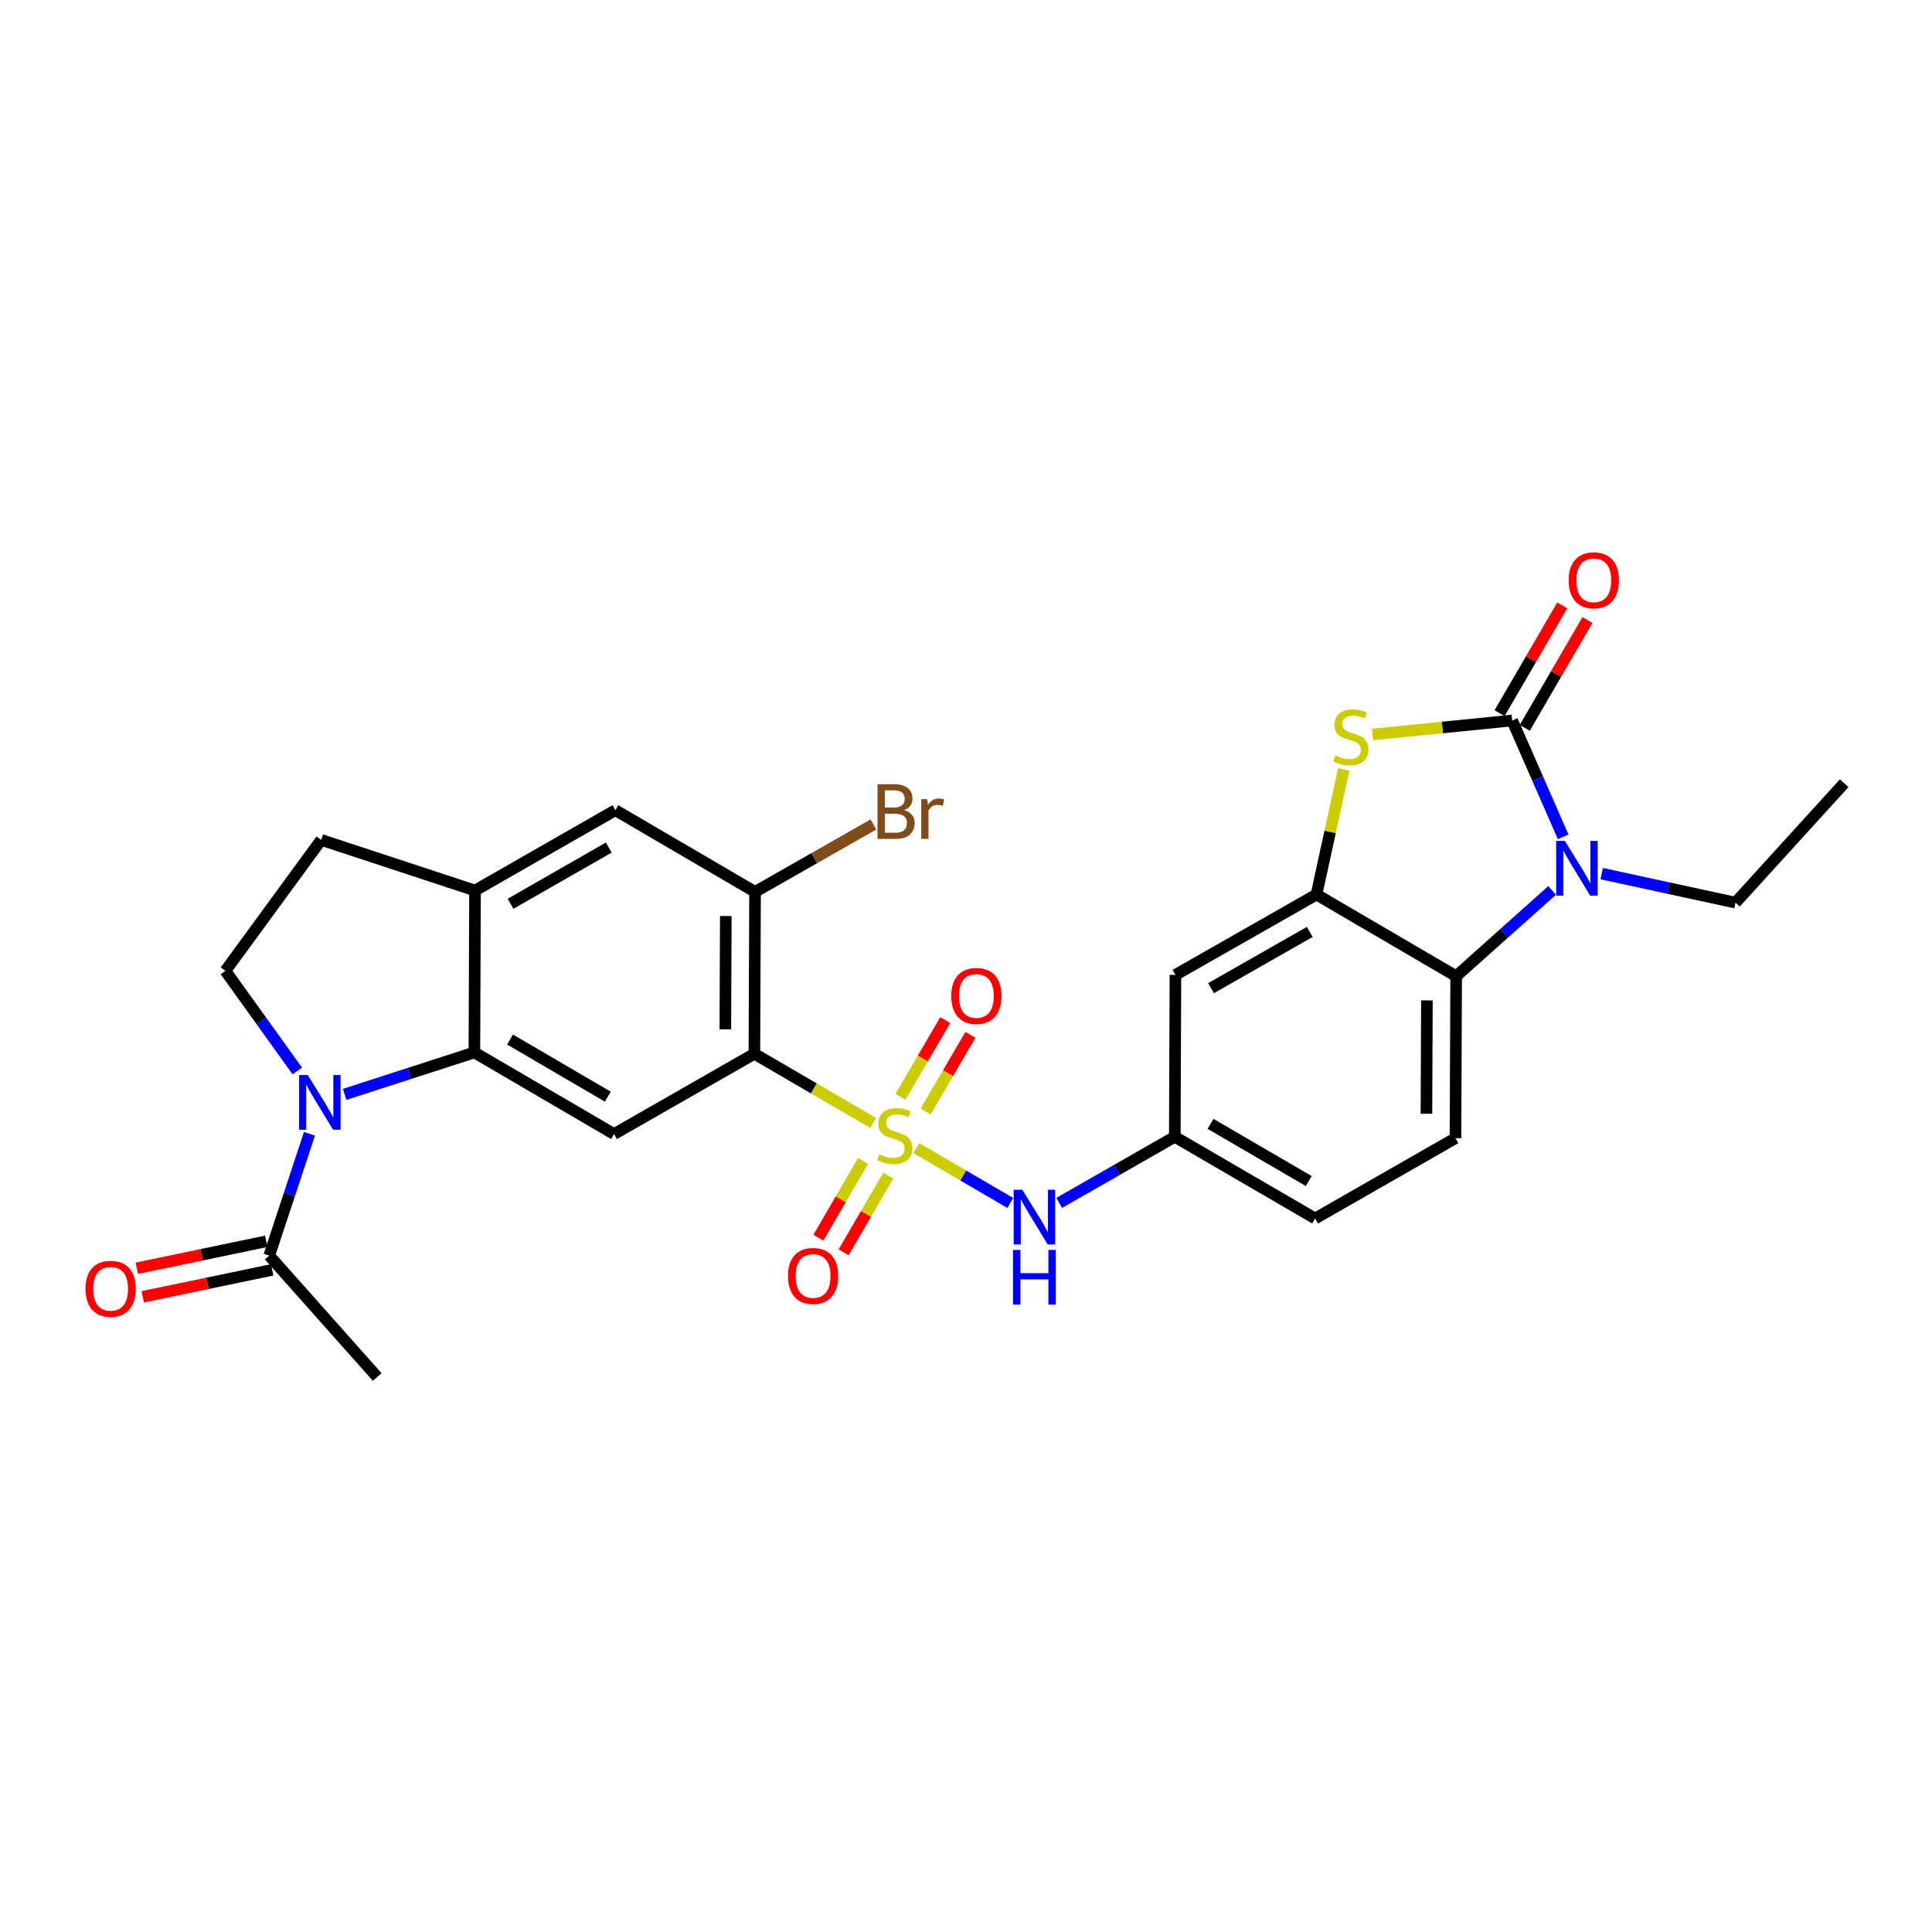 <?xml version='1.0' encoding='iso-8859-1'?>
<svg version='1.1' baseProfile='full'
              xmlns='http://www.w3.org/2000/svg'
                      xmlns:rdkit='http://www.rdkit.org/xml'
                      xmlns:xlink='http://www.w3.org/1999/xlink'
                  xml:space='preserve'
width='1000px' height='1000px' viewBox='0 0 1000 1000'>
<!-- END OF HEADER -->
<rect style='opacity:1.0;fill:#FFFFFF;stroke:none' width='1000' height='1000' x='0' y='0'> </rect>
<path class='bond-0' d='M 451.94,581.214 L 421.203,563.326' style='fill:none;fill-rule:evenodd;stroke:#CCCC00;stroke-width:6px;stroke-linecap:butt;stroke-linejoin:miter;stroke-opacity:1' />
<path class='bond-0' d='M 421.203,563.326 L 390.467,545.438' style='fill:none;fill-rule:evenodd;stroke:#000000;stroke-width:6px;stroke-linecap:butt;stroke-linejoin:miter;stroke-opacity:1' />
<path class='bond-9' d='M 474.295,594.25 L 498.601,608.452' style='fill:none;fill-rule:evenodd;stroke:#CCCC00;stroke-width:6px;stroke-linecap:butt;stroke-linejoin:miter;stroke-opacity:1' />
<path class='bond-9' d='M 498.601,608.452 L 522.906,622.654' style='fill:none;fill-rule:evenodd;stroke:#0000FF;stroke-width:6px;stroke-linecap:butt;stroke-linejoin:miter;stroke-opacity:1' />
<path class='bond-16' d='M 479.111,575.315 L 490.711,555.467' style='fill:none;fill-rule:evenodd;stroke:#CCCC00;stroke-width:6px;stroke-linecap:butt;stroke-linejoin:miter;stroke-opacity:1' />
<path class='bond-16' d='M 490.711,555.467 L 502.31,535.618' style='fill:none;fill-rule:evenodd;stroke:#FF0000;stroke-width:6px;stroke-linecap:butt;stroke-linejoin:miter;stroke-opacity:1' />
<path class='bond-16' d='M 466.083,567.702 L 477.683,547.853' style='fill:none;fill-rule:evenodd;stroke:#CCCC00;stroke-width:6px;stroke-linecap:butt;stroke-linejoin:miter;stroke-opacity:1' />
<path class='bond-16' d='M 477.683,547.853 L 489.283,528.005' style='fill:none;fill-rule:evenodd;stroke:#FF0000;stroke-width:6px;stroke-linecap:butt;stroke-linejoin:miter;stroke-opacity:1' />
<path class='bond-17' d='M 446.721,600.908 L 435.166,620.768' style='fill:none;fill-rule:evenodd;stroke:#CCCC00;stroke-width:6px;stroke-linecap:butt;stroke-linejoin:miter;stroke-opacity:1' />
<path class='bond-17' d='M 435.166,620.768 L 423.611,640.628' style='fill:none;fill-rule:evenodd;stroke:#FF0000;stroke-width:6px;stroke-linecap:butt;stroke-linejoin:miter;stroke-opacity:1' />
<path class='bond-17' d='M 459.763,608.497 L 448.208,628.356' style='fill:none;fill-rule:evenodd;stroke:#CCCC00;stroke-width:6px;stroke-linecap:butt;stroke-linejoin:miter;stroke-opacity:1' />
<path class='bond-17' d='M 448.208,628.356 L 436.653,648.216' style='fill:none;fill-rule:evenodd;stroke:#FF0000;stroke-width:6px;stroke-linecap:butt;stroke-linejoin:miter;stroke-opacity:1' />
<path class='bond-7' d='M 390.467,545.438 L 317.829,586.992' style='fill:none;fill-rule:evenodd;stroke:#000000;stroke-width:6px;stroke-linecap:butt;stroke-linejoin:miter;stroke-opacity:1' />
<path class='bond-10' d='M 390.467,545.438 L 390.819,461.634' style='fill:none;fill-rule:evenodd;stroke:#000000;stroke-width:6px;stroke-linecap:butt;stroke-linejoin:miter;stroke-opacity:1' />
<path class='bond-10' d='M 375.431,532.804 L 375.677,474.141' style='fill:none;fill-rule:evenodd;stroke:#000000;stroke-width:6px;stroke-linecap:butt;stroke-linejoin:miter;stroke-opacity:1' />
<path class='bond-1' d='M 782.704,372.926 L 746.554,376.553' style='fill:none;fill-rule:evenodd;stroke:#000000;stroke-width:6px;stroke-linecap:butt;stroke-linejoin:miter;stroke-opacity:1' />
<path class='bond-1' d='M 746.554,376.553 L 710.404,380.179' style='fill:none;fill-rule:evenodd;stroke:#CCCC00;stroke-width:6px;stroke-linecap:butt;stroke-linejoin:miter;stroke-opacity:1' />
<path class='bond-19' d='M 789.226,376.719 L 805.448,348.826' style='fill:none;fill-rule:evenodd;stroke:#000000;stroke-width:6px;stroke-linecap:butt;stroke-linejoin:miter;stroke-opacity:1' />
<path class='bond-19' d='M 805.448,348.826 L 821.67,320.934' style='fill:none;fill-rule:evenodd;stroke:#FF0000;stroke-width:6px;stroke-linecap:butt;stroke-linejoin:miter;stroke-opacity:1' />
<path class='bond-19' d='M 776.182,369.133 L 792.404,341.24' style='fill:none;fill-rule:evenodd;stroke:#000000;stroke-width:6px;stroke-linecap:butt;stroke-linejoin:miter;stroke-opacity:1' />
<path class='bond-19' d='M 792.404,341.24 L 808.626,313.348' style='fill:none;fill-rule:evenodd;stroke:#FF0000;stroke-width:6px;stroke-linecap:butt;stroke-linejoin:miter;stroke-opacity:1' />
<path class='bond-31' d='M 782.704,372.926 L 795.901,403.041' style='fill:none;fill-rule:evenodd;stroke:#000000;stroke-width:6px;stroke-linecap:butt;stroke-linejoin:miter;stroke-opacity:1' />
<path class='bond-31' d='M 795.901,403.041 L 809.099,433.156' style='fill:none;fill-rule:evenodd;stroke:#0000FF;stroke-width:6px;stroke-linecap:butt;stroke-linejoin:miter;stroke-opacity:1' />
<path class='bond-2' d='M 803.383,460.878 L 778.545,483.081' style='fill:none;fill-rule:evenodd;stroke:#0000FF;stroke-width:6px;stroke-linecap:butt;stroke-linejoin:miter;stroke-opacity:1' />
<path class='bond-2' d='M 778.545,483.081 L 753.707,505.284' style='fill:none;fill-rule:evenodd;stroke:#000000;stroke-width:6px;stroke-linecap:butt;stroke-linejoin:miter;stroke-opacity:1' />
<path class='bond-25' d='M 829.058,452.189 L 863.677,459.699' style='fill:none;fill-rule:evenodd;stroke:#0000FF;stroke-width:6px;stroke-linecap:butt;stroke-linejoin:miter;stroke-opacity:1' />
<path class='bond-25' d='M 863.677,459.699 L 898.296,467.209' style='fill:none;fill-rule:evenodd;stroke:#000000;stroke-width:6px;stroke-linecap:butt;stroke-linejoin:miter;stroke-opacity:1' />
<path class='bond-3' d='M 178.395,566.446 L 211.969,555.599' style='fill:none;fill-rule:evenodd;stroke:#0000FF;stroke-width:6px;stroke-linecap:butt;stroke-linejoin:miter;stroke-opacity:1' />
<path class='bond-3' d='M 211.969,555.599 L 245.543,544.751' style='fill:none;fill-rule:evenodd;stroke:#000000;stroke-width:6px;stroke-linecap:butt;stroke-linejoin:miter;stroke-opacity:1' />
<path class='bond-12' d='M 160.183,586.843 L 149.766,618.366' style='fill:none;fill-rule:evenodd;stroke:#0000FF;stroke-width:6px;stroke-linecap:butt;stroke-linejoin:miter;stroke-opacity:1' />
<path class='bond-12' d='M 149.766,618.366 L 139.348,649.89' style='fill:none;fill-rule:evenodd;stroke:#000000;stroke-width:6px;stroke-linecap:butt;stroke-linejoin:miter;stroke-opacity:1' />
<path class='bond-13' d='M 153.882,554.34 L 135.273,528.42' style='fill:none;fill-rule:evenodd;stroke:#0000FF;stroke-width:6px;stroke-linecap:butt;stroke-linejoin:miter;stroke-opacity:1' />
<path class='bond-13' d='M 135.273,528.42 L 116.664,502.501' style='fill:none;fill-rule:evenodd;stroke:#000000;stroke-width:6px;stroke-linecap:butt;stroke-linejoin:miter;stroke-opacity:1' />
<path class='bond-4' d='M 695.525,398.272 L 688.465,430.644' style='fill:none;fill-rule:evenodd;stroke:#CCCC00;stroke-width:6px;stroke-linecap:butt;stroke-linejoin:miter;stroke-opacity:1' />
<path class='bond-4' d='M 688.465,430.644 L 681.405,463.017' style='fill:none;fill-rule:evenodd;stroke:#000000;stroke-width:6px;stroke-linecap:butt;stroke-linejoin:miter;stroke-opacity:1' />
<path class='bond-5' d='M 245.543,544.751 L 317.829,586.992' style='fill:none;fill-rule:evenodd;stroke:#000000;stroke-width:6px;stroke-linecap:butt;stroke-linejoin:miter;stroke-opacity:1' />
<path class='bond-5' d='M 263.999,538.059 L 314.599,567.628' style='fill:none;fill-rule:evenodd;stroke:#000000;stroke-width:6px;stroke-linecap:butt;stroke-linejoin:miter;stroke-opacity:1' />
<path class='bond-28' d='M 245.543,544.751 L 245.87,460.93' style='fill:none;fill-rule:evenodd;stroke:#000000;stroke-width:6px;stroke-linecap:butt;stroke-linejoin:miter;stroke-opacity:1' />
<path class='bond-6' d='M 681.405,463.017 L 608.406,504.605' style='fill:none;fill-rule:evenodd;stroke:#000000;stroke-width:6px;stroke-linecap:butt;stroke-linejoin:miter;stroke-opacity:1' />
<path class='bond-6' d='M 677.924,482.366 L 626.825,511.478' style='fill:none;fill-rule:evenodd;stroke:#000000;stroke-width:6px;stroke-linecap:butt;stroke-linejoin:miter;stroke-opacity:1' />
<path class='bond-30' d='M 681.405,463.017 L 753.707,505.284' style='fill:none;fill-rule:evenodd;stroke:#000000;stroke-width:6px;stroke-linecap:butt;stroke-linejoin:miter;stroke-opacity:1' />
<path class='bond-8' d='M 753.707,505.284 L 753.355,589.113' style='fill:none;fill-rule:evenodd;stroke:#000000;stroke-width:6px;stroke-linecap:butt;stroke-linejoin:miter;stroke-opacity:1' />
<path class='bond-8' d='M 738.565,517.795 L 738.319,576.476' style='fill:none;fill-rule:evenodd;stroke:#000000;stroke-width:6px;stroke-linecap:butt;stroke-linejoin:miter;stroke-opacity:1' />
<path class='bond-20' d='M 548.248,622.624 L 578.16,605.517' style='fill:none;fill-rule:evenodd;stroke:#0000FF;stroke-width:6px;stroke-linecap:butt;stroke-linejoin:miter;stroke-opacity:1' />
<path class='bond-20' d='M 578.16,605.517 L 608.071,588.409' style='fill:none;fill-rule:evenodd;stroke:#000000;stroke-width:6px;stroke-linecap:butt;stroke-linejoin:miter;stroke-opacity:1' />
<path class='bond-15' d='M 390.819,461.634 L 318.516,419.359' style='fill:none;fill-rule:evenodd;stroke:#000000;stroke-width:6px;stroke-linecap:butt;stroke-linejoin:miter;stroke-opacity:1' />
<path class='bond-23' d='M 390.819,461.634 L 421.458,444.186' style='fill:none;fill-rule:evenodd;stroke:#000000;stroke-width:6px;stroke-linecap:butt;stroke-linejoin:miter;stroke-opacity:1' />
<path class='bond-23' d='M 421.458,444.186 L 452.097,426.738' style='fill:none;fill-rule:evenodd;stroke:#7F4C19;stroke-width:6px;stroke-linecap:butt;stroke-linejoin:miter;stroke-opacity:1' />
<path class='bond-11' d='M 245.87,460.93 L 318.516,419.359' style='fill:none;fill-rule:evenodd;stroke:#000000;stroke-width:6px;stroke-linecap:butt;stroke-linejoin:miter;stroke-opacity:1' />
<path class='bond-11' d='M 264.261,467.791 L 315.114,438.691' style='fill:none;fill-rule:evenodd;stroke:#000000;stroke-width:6px;stroke-linecap:butt;stroke-linejoin:miter;stroke-opacity:1' />
<path class='bond-21' d='M 245.87,460.93 L 166.249,434.725' style='fill:none;fill-rule:evenodd;stroke:#000000;stroke-width:6px;stroke-linecap:butt;stroke-linejoin:miter;stroke-opacity:1' />
<path class='bond-22' d='M 137.809,642.504 L 104.318,649.481' style='fill:none;fill-rule:evenodd;stroke:#000000;stroke-width:6px;stroke-linecap:butt;stroke-linejoin:miter;stroke-opacity:1' />
<path class='bond-22' d='M 104.318,649.481 L 70.828,656.459' style='fill:none;fill-rule:evenodd;stroke:#FF0000;stroke-width:6px;stroke-linecap:butt;stroke-linejoin:miter;stroke-opacity:1' />
<path class='bond-22' d='M 140.887,657.276 L 107.396,664.253' style='fill:none;fill-rule:evenodd;stroke:#000000;stroke-width:6px;stroke-linecap:butt;stroke-linejoin:miter;stroke-opacity:1' />
<path class='bond-22' d='M 107.396,664.253 L 73.906,671.231' style='fill:none;fill-rule:evenodd;stroke:#FF0000;stroke-width:6px;stroke-linecap:butt;stroke-linejoin:miter;stroke-opacity:1' />
<path class='bond-26' d='M 139.348,649.89 L 195.245,712.736' style='fill:none;fill-rule:evenodd;stroke:#000000;stroke-width:6px;stroke-linecap:butt;stroke-linejoin:miter;stroke-opacity:1' />
<path class='bond-29' d='M 116.664,502.501 L 166.249,434.725' style='fill:none;fill-rule:evenodd;stroke:#000000;stroke-width:6px;stroke-linecap:butt;stroke-linejoin:miter;stroke-opacity:1' />
<path class='bond-14' d='M 608.406,504.605 L 608.071,588.409' style='fill:none;fill-rule:evenodd;stroke:#000000;stroke-width:6px;stroke-linecap:butt;stroke-linejoin:miter;stroke-opacity:1' />
<path class='bond-18' d='M 753.355,589.113 L 680.709,630.684' style='fill:none;fill-rule:evenodd;stroke:#000000;stroke-width:6px;stroke-linecap:butt;stroke-linejoin:miter;stroke-opacity:1' />
<path class='bond-24' d='M 608.071,588.409 L 680.709,630.684' style='fill:none;fill-rule:evenodd;stroke:#000000;stroke-width:6px;stroke-linecap:butt;stroke-linejoin:miter;stroke-opacity:1' />
<path class='bond-24' d='M 626.557,581.709 L 677.403,611.302' style='fill:none;fill-rule:evenodd;stroke:#000000;stroke-width:6px;stroke-linecap:butt;stroke-linejoin:miter;stroke-opacity:1' />
<path class='bond-27' d='M 898.296,467.209 L 954.545,405.393' style='fill:none;fill-rule:evenodd;stroke:#000000;stroke-width:6px;stroke-linecap:butt;stroke-linejoin:miter;stroke-opacity:1' />
<path  class='atom-0' d='M 455.122 597.442
Q 455.442 597.562, 456.762 598.122
Q 458.082 598.682, 459.522 599.042
Q 461.002 599.362, 462.442 599.362
Q 465.122 599.362, 466.682 598.082
Q 468.242 596.762, 468.242 594.482
Q 468.242 592.922, 467.442 591.962
Q 466.682 591.002, 465.482 590.482
Q 464.282 589.962, 462.282 589.362
Q 459.762 588.602, 458.242 587.882
Q 456.762 587.162, 455.682 585.642
Q 454.642 584.122, 454.642 581.562
Q 454.642 578.002, 457.042 575.802
Q 459.482 573.602, 464.282 573.602
Q 467.562 573.602, 471.282 575.162
L 470.362 578.242
Q 466.962 576.842, 464.402 576.842
Q 461.642 576.842, 460.122 578.002
Q 458.602 579.122, 458.642 581.082
Q 458.642 582.602, 459.402 583.522
Q 460.202 584.442, 461.322 584.962
Q 462.482 585.482, 464.402 586.082
Q 466.962 586.882, 468.482 587.682
Q 470.002 588.482, 471.082 590.122
Q 472.202 591.722, 472.202 594.482
Q 472.202 598.402, 469.562 600.522
Q 466.962 602.602, 462.602 602.602
Q 460.082 602.602, 458.162 602.042
Q 456.282 601.522, 454.042 600.602
L 455.122 597.442
' fill='#CCCC00'/>
<path  class='atom-3' d='M 809.959 435.244
L 819.239 450.244
Q 820.159 451.724, 821.639 454.404
Q 823.119 457.084, 823.199 457.244
L 823.199 435.244
L 826.959 435.244
L 826.959 463.564
L 823.079 463.564
L 813.119 447.164
Q 811.959 445.244, 810.719 443.044
Q 809.519 440.844, 809.159 440.164
L 809.159 463.564
L 805.479 463.564
L 805.479 435.244
L 809.959 435.244
' fill='#0000FF'/>
<path  class='atom-4' d='M 159.293 556.435
L 168.573 571.435
Q 169.493 572.915, 170.973 575.595
Q 172.453 578.275, 172.533 578.435
L 172.533 556.435
L 176.293 556.435
L 176.293 584.755
L 172.413 584.755
L 162.453 568.355
Q 161.293 566.435, 160.053 564.235
Q 158.853 562.035, 158.493 561.355
L 158.493 584.755
L 154.813 584.755
L 154.813 556.435
L 159.293 556.435
' fill='#0000FF'/>
<path  class='atom-5' d='M 691.227 391.021
Q 691.547 391.141, 692.867 391.701
Q 694.187 392.261, 695.627 392.621
Q 697.107 392.941, 698.547 392.941
Q 701.227 392.941, 702.787 391.661
Q 704.347 390.341, 704.347 388.061
Q 704.347 386.501, 703.547 385.541
Q 702.787 384.581, 701.587 384.061
Q 700.387 383.541, 698.387 382.941
Q 695.867 382.181, 694.347 381.461
Q 692.867 380.741, 691.787 379.221
Q 690.747 377.701, 690.747 375.141
Q 690.747 371.581, 693.147 369.381
Q 695.587 367.181, 700.387 367.181
Q 703.667 367.181, 707.387 368.741
L 706.467 371.821
Q 703.067 370.421, 700.507 370.421
Q 697.747 370.421, 696.227 371.581
Q 694.707 372.701, 694.747 374.661
Q 694.747 376.181, 695.507 377.101
Q 696.307 378.021, 697.427 378.541
Q 698.587 379.061, 700.507 379.661
Q 703.067 380.461, 704.587 381.261
Q 706.107 382.061, 707.187 383.701
Q 708.307 385.301, 708.307 388.061
Q 708.307 391.981, 705.667 394.101
Q 703.067 396.181, 698.707 396.181
Q 696.187 396.181, 694.267 395.621
Q 692.387 395.101, 690.147 394.181
L 691.227 391.021
' fill='#CCCC00'/>
<path  class='atom-10' d='M 529.156 615.803
L 538.436 630.803
Q 539.356 632.283, 540.836 634.963
Q 542.316 637.643, 542.396 637.803
L 542.396 615.803
L 546.156 615.803
L 546.156 644.123
L 542.276 644.123
L 532.316 627.723
Q 531.156 625.803, 529.916 623.603
Q 528.716 621.403, 528.356 620.723
L 528.356 644.123
L 524.676 644.123
L 524.676 615.803
L 529.156 615.803
' fill='#0000FF'/>
<path  class='atom-10' d='M 524.336 646.955
L 528.176 646.955
L 528.176 658.995
L 542.656 658.995
L 542.656 646.955
L 546.496 646.955
L 546.496 675.275
L 542.656 675.275
L 542.656 662.195
L 528.176 662.195
L 528.176 675.275
L 524.336 675.275
L 524.336 646.955
' fill='#0000FF'/>
<path  class='atom-17' d='M 492.372 515.507
Q 492.372 508.707, 495.732 504.907
Q 499.092 501.107, 505.372 501.107
Q 511.652 501.107, 515.012 504.907
Q 518.372 508.707, 518.372 515.507
Q 518.372 522.387, 514.972 526.307
Q 511.572 530.187, 505.372 530.187
Q 499.132 530.187, 495.732 526.307
Q 492.372 522.427, 492.372 515.507
M 505.372 526.987
Q 509.692 526.987, 512.012 524.107
Q 514.372 521.187, 514.372 515.507
Q 514.372 509.947, 512.012 507.147
Q 509.692 504.307, 505.372 504.307
Q 501.052 504.307, 498.692 507.107
Q 496.372 509.907, 496.372 515.507
Q 496.372 521.227, 498.692 524.107
Q 501.052 526.987, 505.372 526.987
' fill='#FF0000'/>
<path  class='atom-18' d='M 407.863 660.431
Q 407.863 653.631, 411.223 649.831
Q 414.583 646.031, 420.863 646.031
Q 427.143 646.031, 430.503 649.831
Q 433.863 653.631, 433.863 660.431
Q 433.863 667.311, 430.463 671.231
Q 427.063 675.111, 420.863 675.111
Q 414.623 675.111, 411.223 671.231
Q 407.863 667.351, 407.863 660.431
M 420.863 671.911
Q 425.183 671.911, 427.503 669.031
Q 429.863 666.111, 429.863 660.431
Q 429.863 654.871, 427.503 652.071
Q 425.183 649.231, 420.863 649.231
Q 416.543 649.231, 414.183 652.031
Q 411.863 654.831, 411.863 660.431
Q 411.863 666.151, 414.183 669.031
Q 416.543 671.911, 420.863 671.911
' fill='#FF0000'/>
<path  class='atom-20' d='M 811.954 300.36
Q 811.954 293.56, 815.314 289.76
Q 818.674 285.96, 824.954 285.96
Q 831.234 285.96, 834.594 289.76
Q 837.954 293.56, 837.954 300.36
Q 837.954 307.24, 834.554 311.16
Q 831.154 315.04, 824.954 315.04
Q 818.714 315.04, 815.314 311.16
Q 811.954 307.28, 811.954 300.36
M 824.954 311.84
Q 829.274 311.84, 831.594 308.96
Q 833.954 306.04, 833.954 300.36
Q 833.954 294.8, 831.594 292
Q 829.274 289.16, 824.954 289.16
Q 820.634 289.16, 818.274 291.96
Q 815.954 294.76, 815.954 300.36
Q 815.954 306.08, 818.274 308.96
Q 820.634 311.84, 824.954 311.84
' fill='#FF0000'/>
<path  class='atom-23' d='M 44.271 667.071
Q 44.271 660.271, 47.631 656.471
Q 50.991 652.671, 57.271 652.671
Q 63.551 652.671, 66.911 656.471
Q 70.271 660.271, 70.271 667.071
Q 70.271 673.951, 66.871 677.871
Q 63.471 681.751, 57.271 681.751
Q 51.031 681.751, 47.631 677.871
Q 44.271 673.991, 44.271 667.071
M 57.271 678.551
Q 61.591 678.551, 63.911 675.671
Q 66.271 672.751, 66.271 667.071
Q 66.271 661.511, 63.911 658.711
Q 61.591 655.871, 57.271 655.871
Q 52.951 655.871, 50.591 658.671
Q 48.271 661.471, 48.271 667.071
Q 48.271 672.791, 50.591 675.671
Q 52.951 678.551, 57.271 678.551
' fill='#FF0000'/>
<path  class='atom-24' d='M 467.957 419.343
Q 470.677 420.103, 472.037 421.783
Q 473.437 423.423, 473.437 425.863
Q 473.437 429.783, 470.917 432.023
Q 468.437 434.223, 463.717 434.223
L 454.197 434.223
L 454.197 405.903
L 462.557 405.903
Q 467.397 405.903, 469.837 407.863
Q 472.277 409.823, 472.277 413.423
Q 472.277 417.703, 467.957 419.343
M 457.997 409.103
L 457.997 417.983
L 462.557 417.983
Q 465.357 417.983, 466.797 416.863
Q 468.277 415.703, 468.277 413.423
Q 468.277 409.103, 462.557 409.103
L 457.997 409.103
M 463.717 431.023
Q 466.477 431.023, 467.957 429.703
Q 469.437 428.383, 469.437 425.863
Q 469.437 423.543, 467.797 422.383
Q 466.197 421.183, 463.117 421.183
L 457.997 421.183
L 457.997 431.023
L 463.717 431.023
' fill='#7F4C19'/>
<path  class='atom-24' d='M 479.877 413.663
L 480.317 416.503
Q 482.477 413.303, 485.997 413.303
Q 487.117 413.303, 488.637 413.703
L 488.037 417.063
Q 486.317 416.663, 485.357 416.663
Q 483.677 416.663, 482.557 417.343
Q 481.477 417.983, 480.597 419.543
L 480.597 434.223
L 476.837 434.223
L 476.837 413.663
L 479.877 413.663
' fill='#7F4C19'/>
</svg>
